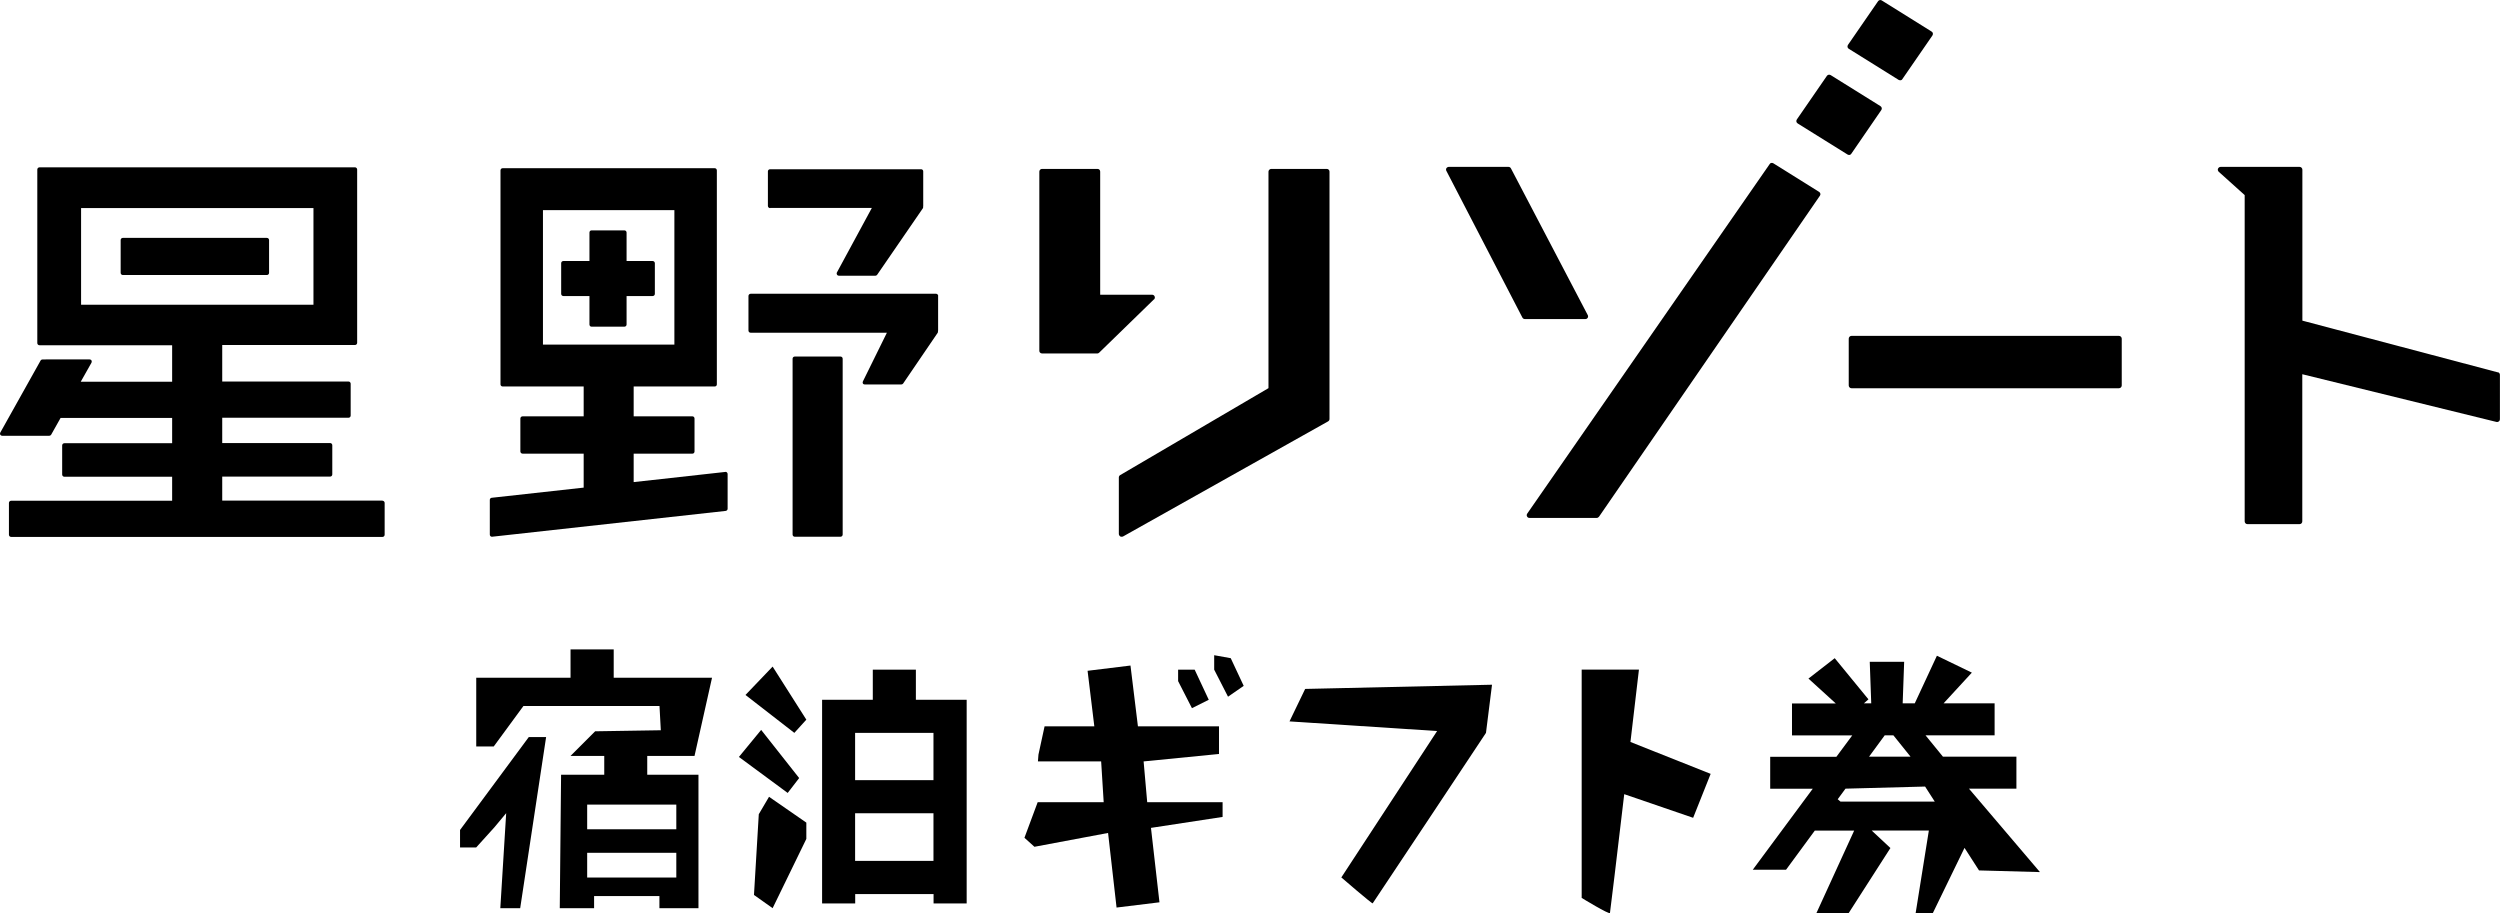 <?xml version="1.0" encoding="UTF-8"?>
<svg id="_レイヤー_2" data-name="レイヤー 2" xmlns="http://www.w3.org/2000/svg" viewBox="0 0 285.52 104.29">
  <g id="Layer_1" data-name="Layer 1">
    <g>
      <polygon points="60.39 84.18 52.54 94.79 52.54 96.79 54.38 96.79 56.46 94.49 57.81 92.87 57.14 103.72 59.41 103.72 62.37 84.18 60.39 84.18"/>
      <path d="M73.93,86.33h5.39l2-8.93h-11.23v-3.23h-4.93v3.23h-10.77v7.85h2l3.39-4.62h15.54l.15,2.77-7.5,.12-2.81,2.81h3.85v2.15h-4.93l-.15,15.24h3.92v-1.38h7.46v1.38h4.46v-15.24h-5.85v-2.15Zm3.31,13.89h-10.18v-2.82h10.18v2.82Zm0-8.33v2.82h-10.18v-2.82h10.18Z"/>
      <polygon points="85.14 79.37 88.24 76.13 92.09 82.19 90.72 83.7 85.14 79.37"/>
      <polygon points="84.39 86.45 86.93 83.36 91.27 88.86 89.96 90.56 84.39 86.45"/>
      <polygon points="87.83 91 92.09 93.95 92.09 95.81 88.24 103.72 86.11 102.21 86.66 92.99 87.83 91"/>
      <path d="M106.61,79.92h-2.01v-3.44h-4.92v3.44h-5.79v23.26h3.78v-1.07h8.95v1.07h3.78v-23.26h-3.78Zm0,18.4h-8.95v-5.44h8.95v5.44Zm0-9.22h-8.95v-5.4h8.95v5.4Z"/>
      <polygon points="139.63 91.62 131.02 91.62 130.61 86.96 139.22 86.11 139.22 82.95 129.96 82.95 129.11 76.01 124.21 76.61 124.98 82.95 119.3 82.95 118.6 86.18 118.54 86.96 125.76 86.96 126.05 91.62 118.51 91.62 117 95.68 118.14 96.71 126.55 95.13 127.52 103.65 132.42 103.05 131.45 94.55 139.63 93.3 139.63 91.62"/>
      <polygon points="138.67 74.83 138.67 76.48 140.25 79.57 142.04 78.33 140.56 75.17 138.67 74.83"/>
      <polygon points="134.55 76.48 134.55 77.79 136.13 80.88 138.05 79.92 136.44 76.48 134.55 76.48"/>
      <path d="M149.06,78.68l-1.79,3.71,16.86,1.1-10.94,16.72s3.51,3.03,3.58,2.96c.07-.07,12.94-19.47,12.94-19.47l.69-5.5-21.33,.48Z"/>
      <path d="M195.37,88.38l-9.16-3.64c.54-4.64,.97-8.27,.97-8.27h-6.54v26.08s3.16,1.93,3.23,1.72c.03-.1,.83-6.78,1.63-13.57l7.87,2.7,2-5.02Z"/>
      <path d="M219.86,89.83l6.16,9.58,6.96,.19-8.11-9.53h5.42v-3.65h-8.39l-1.99-2.44h7.89v-3.65h-5.83l3.23-3.51-3.99-1.93-2.53,5.44h-1.38l.17-4.75h-3.93l.17,4.75h-.84l.52-.46-3.85-4.7-3,2.33,3.12,2.84h-5v3.65h6.88l-1.81,2.44h-7.56v3.65h4.86l-6.85,9.25h3.8l5.9-8.03-3.11,3.56h4.99l-4.32,9.44h3.68l4.78-7.45-2.14-2h6.53l-1.51,9.44h1.96l4.45-9.16-2.11-3.58h-12.88l-.32-.27,.89-1.21,9.08-.24Zm-4.61-5.85h.99l1.96,2.44h-4.74l1.79-2.44Z"/>
    </g>
    <g>
      <g>
        <path d="M151.52,19.29h-6.33c-.16,0-.32,.14-.32,.31v24.73l-16.92,9.92c-.1,.05-.17,.16-.17,.27v6.46c0,.11,.07,.22,.17,.29,.04,.02,.1,.03,.16,.03,.05,0,.11-.01,.15-.03l23.41-13.14c.11-.06,.17-.16,.17-.28V19.6c0-.18-.14-.31-.32-.31Z"/>
        <path d="M181.33,36.29c.05-.09,.06-.21,0-.31l-8.77-16.75c-.05-.1-.16-.17-.27-.17h-6.83c-.1,0-.21,.06-.27,.15-.05,.1-.06,.21,0,.31l8.68,16.75c.06,.1,.15,.17,.28,.17h6.91c.11,0,.21-.05,.27-.15Z"/>
        <path d="M207.75,21.91l-5.22-3.26c-.15-.09-.34-.06-.42,.09l-27.69,39.92c-.06,.09-.08,.22-.02,.32,.05,.11,.16,.17,.27,.17h7.69c.1,0,.2-.06,.26-.14l25.23-36.66c.05-.07,.07-.15,.05-.24-.03-.09-.07-.15-.15-.2Z"/>
        <path d="M205.31,14.1l5.7,3.55s.1,.05,.16,.05c.11,0,.21-.05,.27-.15l3.42-4.98c.05-.07,.07-.16,.05-.24-.02-.08-.07-.16-.15-.21l-5.68-3.54c-.15-.09-.34-.05-.43,.08l-3.44,4.99c-.05,.07-.06,.16-.05,.24,.02,.09,.07,.16,.14,.2Z"/>
        <path d="M211.16,5.58l5.69,3.55s.1,.04,.16,.04c.11,0,.21-.04,.25-.13l3.44-4.99c.05-.07,.06-.16,.05-.24-.01-.09-.08-.16-.15-.21L214.91,.05c-.13-.09-.32-.05-.42,.09l-3.44,4.99c-.04,.07-.07,.16-.04,.24,0,.08,.06,.15,.14,.21Z"/>
        <path d="M242,38.36h-30.55c-.17,0-.31,.15-.31,.32v5.34c0,.17,.14,.32,.31,.32h30.55c.18,0,.32-.15,.32-.32v-5.34c0-.17-.14-.32-.32-.32Z"/>
        <path d="M285.29,42.53l-22.34-5.91V19.38c0-.17-.14-.32-.31-.32h-9.03c-.13,0-.25,.09-.3,.21-.05,.12,0,.25,.08,.34l2.97,2.67V59.54c0,.18,.14,.32,.31,.32h5.96c.18,0,.31-.14,.31-.32v-16.8l22.18,5.45s.05,.01,.07,.01c.07,0,.14-.03,.21-.08,.07-.05,.11-.15,.11-.24v-5.07c0-.14-.09-.26-.23-.3Z"/>
        <path d="M131.8,34.2c.09-.09,.12-.23,.07-.34-.05-.13-.16-.2-.3-.2h-5.92v-14.06c0-.18-.13-.31-.31-.31h-6.33c-.17,0-.31,.14-.31,.31v20.45c0,.06,.01,.1,.03,.14,0,0,0,.02,0,.02,0,0,0,0,.02,.02,.02,.03,.05,.06,.08,.08,.01,0,.01,.01,.03,.02,.04,.02,.1,.04,.14,.04h6.33c.07,0,.15-.04,.21-.1h0l6.25-6.08Z"/>
      </g>
      <g>
        <path d="M14.03,27.17H30.48c.14,0,.25,.11,.25,.25v3.74c0,.14-.11,.25-.25,.25H14.03c-.14,0-.25-.11-.25-.25v-3.75c0-.13,.11-.24,.24-.24Z"/>
        <path d="M87.97,23.75h11.6l-3.99,7.37c-.04,.08-.03,.17,.01,.25,.05,.08,.12,.12,.21,.12h4.18c.08,0,.15-.04,.2-.11l5.23-7.61c.03-.07,.03-.14,.02-.21,0-.01,.01-.03,.01-.04v-3.95c0-.13-.1-.24-.24-.24h-17.25c-.14,0-.25,.11-.25,.24v3.95c0,.13,.11,.25,.25,.25Z"/>
        <path d="M107.15,33.8c0-.13-.11-.25-.24-.25h-21.18c-.13,0-.25,.11-.25,.25v3.95c0,.14,.11,.25,.25,.25h15.56l-2.74,5.56c-.04,.07-.04,.17,0,.24,.04,.07,.13,.11,.21,.11h4.17c.08,0,.16-.04,.21-.1l3.95-5.8c.04-.06,.05-.13,.03-.21,0-.02,.02-.02,.02-.04v-3.95Z"/>
        <path d="M43.69,57.17H25.38v-2.74h12.33c.13,0,.24-.11,.24-.25v-3.33c0-.14-.11-.25-.24-.25h-12.33v-2.89h14.42c.14,0,.25-.11,.25-.25v-3.64c0-.13-.11-.25-.25-.25h-14.42v-4.17h15.17c.13,0,.24-.11,.24-.25V19.36c0-.13-.11-.25-.24-.25H4.51c-.13,0-.25,.11-.25,.25v19.82c0,.14,.11,.25,.25,.25h15.15v4.17H9.22l1.23-2.18c.04-.09,.04-.17,0-.25-.04-.08-.12-.12-.21-.12H4.86c-.09,0-.18,.05-.22,.12L.03,49.41c-.04,.08-.04,.17,0,.24,.04,.07,.13,.12,.21,.12H5.63c.08,0,.17-.05,.21-.12l1.08-1.92h12.74v2.89H7.35c-.14,0-.25,.11-.25,.25v3.33c0,.13,.11,.25,.25,.25h12.31v2.74H1.27c-.14,0-.25,.11-.25,.25v3.63c0,.14,.11,.25,.25,.25H43.69c.13,0,.24-.11,.24-.25v-3.63c0-.14-.11-.25-.24-.25Zm-7.89-33.41v11.04H9.26v-11.04h26.54Z"/>
        <path d="M82.82,53.9l-10.45,1.16v-3.25h6.72c.13,0,.23-.11,.23-.25v-3.76c0-.14-.11-.25-.23-.25h-6.72v-3.41h9.26c.14,0,.24-.11,.24-.24V19.46c0-.13-.1-.25-.24-.25h-24.22c-.14,0-.25,.11-.25,.25v24.44c0,.13,.11,.24,.25,.24h9.25v3.41h-6.98c-.14,0-.25,.11-.25,.25v3.76c0,.13,.11,.25,.25,.25h6.98v3.88l-10.5,1.16c-.13,.01-.22,.12-.22,.24v3.96c0,.07,.02,.14,.08,.19,.04,.04,.1,.06,.16,.06h.02l26.68-2.95c.13-.02,.22-.12,.22-.25v-3.96c0-.07-.03-.14-.08-.19-.05-.05-.12-.06-.2-.06Zm-5.8-29.9v15.36h-15.01v-15.36h15.01Z"/>
        <path d="M90.77,40.72h5.22c.14,0,.25,.11,.25,.25v20.08c0,.14-.11,.25-.25,.25h-5.22c-.14,0-.25-.11-.25-.25v-20.08c0-.14,.11-.25,.25-.25Z"/>
        <path d="M64.34,33.81h2.98v3.25c0,.14,.1,.25,.24,.25h3.75c.14,0,.25-.11,.25-.25v-3.25h2.98c.14,0,.25-.11,.25-.25v-3.5c0-.13-.11-.25-.25-.25h-2.98v-3.25c0-.14-.11-.25-.25-.25h-3.75c-.14,0-.24,.11-.24,.25v3.25h-2.98c-.14,0-.25,.11-.25,.25v3.5c0,.14,.11,.25,.25,.25Z"/>
      </g>
    </g>
  </g>
</svg>